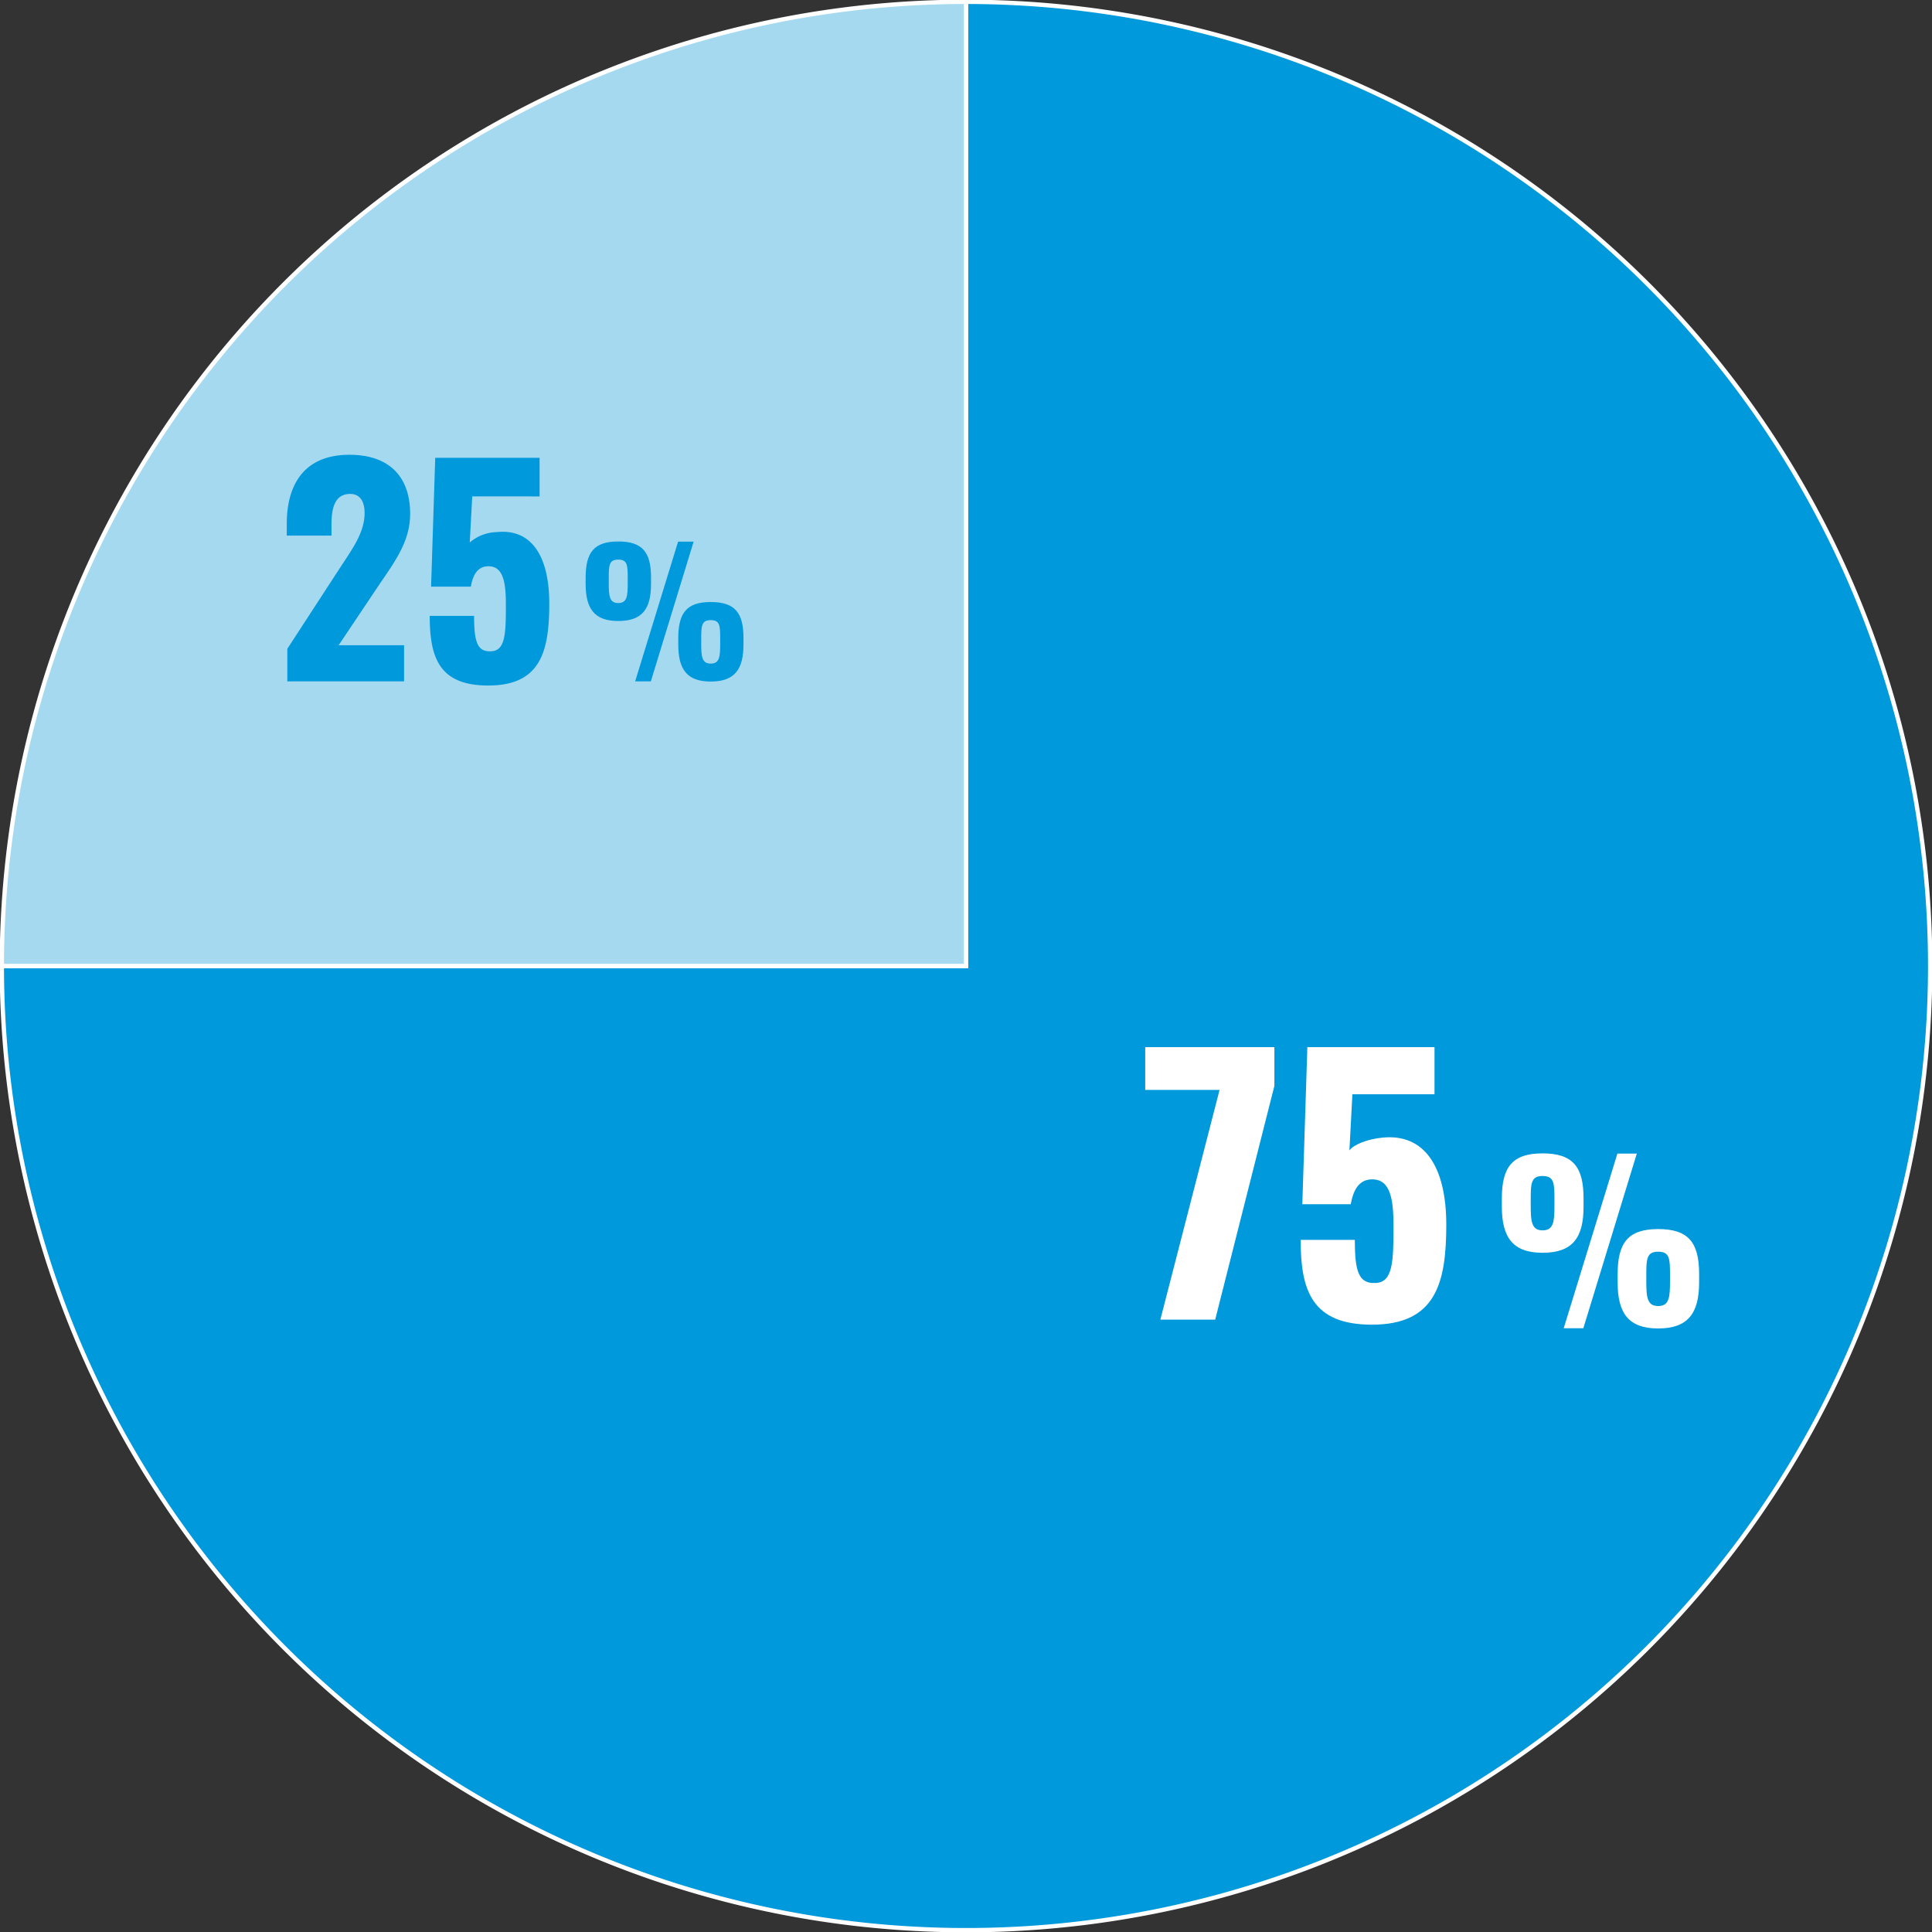 <svg xmlns="http://www.w3.org/2000/svg" xmlns:xlink="http://www.w3.org/1999/xlink" width="224" height="224" viewBox="0 0 224 224">
  <rect x="0" y="0" width="224" height="224" fill="#333333" stroke="none"/>
  <defs>
    <clipPath id="clip-path">
      <rect id="長方形_63473" data-name="長方形 63473" width="224" height="224" fill="none"/>
    </clipPath>
  </defs>
  <g id="グループ_64513" data-name="グループ 64513" transform="translate(-508 -2978)">
    <g id="グループ_64525" data-name="グループ 64525" transform="translate(508 2978)">
      <g id="グループ_64524" data-name="グループ 64524" clip-path="url(#clip-path)">
        <path id="パス_27662" data-name="パス 27662" d="M112.038.25V112.038H.25A111.788,111.788,0,1,0,112.038.25" transform="translate(-0.038 -0.038)" fill="#0099db"/>
        <path id="パス_27663" data-name="パス 27663" d="M112.038.25V112.038H.25A111.788,111.788,0,1,0,112.038.25Z" transform="translate(-0.038 -0.038)" fill="none" stroke="#fff" stroke-miterlimit="10" stroke-width="0.5"/>
        <path id="パス_27664" data-name="パス 27664" d="M112.038.25A111.788,111.788,0,0,0,.25,112.038H112.038Z" transform="translate(-0.038 -0.038)" fill="#a5d9f0"/>
        <path id="パス_27665" data-name="パス 27665" d="M112.038.25A111.788,111.788,0,0,0,.25,112.038H112.038Z" transform="translate(-0.038 -0.038)" fill="none" stroke="#fff" stroke-miterlimit="10" stroke-width="0.5"/>
      </g>
    </g>
    <g id="グループ_60953" data-name="グループ 60953" transform="translate(-148 794)">
      <path id="パス_27435" data-name="パス 27435" d="M1.312,0H14.848V-4.192H7.264L12-11.264c1.856-2.72,3.552-5.024,3.552-8.16,0-4.288-2.4-6.848-7.04-6.848-5.216,0-7.264,3.424-7.264,8V-16.9H6.432v-1.28c0-1.984.416-3.552,2.176-3.552,1.024,0,1.664.736,1.664,2.208,0,2.24-1.376,4.1-2.752,6.208L1.312-3.776Zm23.3.48c6.08,0,7.072-3.968,7.072-9.5,0-5.568-2.112-8.7-6.08-8.288A4.95,4.95,0,0,0,22.464-16.1l.288-5.344H30.56v-4.48h-12.1l-.48,14.944h4.608c.288-1.632.96-2.368,2.048-2.368,1.728,0,2.016,1.92,2.016,4.448,0,3.392-.064,5.344-1.7,5.408-1.632.1-1.984-1.12-1.984-4.1H17.824C17.824-2.752,18.912.48,24.608.48Z" transform="translate(688 2263)" fill="#0099db"/>
      <path id="パス_27434" data-name="パス 27434" d="M4.68-7c2.78,0,3.8-1.4,3.8-4.26v-.8c0-2.92-1-4.16-3.8-4.16S.9-14.96.9-12.02v.72C.9-8.42,1.92-7,4.68-7ZM6.64,0H8.46l4.96-16.2h-1.8ZM4.68-9.08c-1.02,0-1.1-.82-1.1-2.32v-.54c0-1.52.04-2.18,1.1-2.18,1.08,0,1.1.68,1.1,2.2v.5C5.78-9.92,5.72-9.08,4.68-9.08ZM15.4.02c2.76,0,3.8-1.4,3.8-4.28v-.78c0-2.92-1-4.16-3.8-4.16S11.64-7.92,11.64-5v.72C11.64-1.4,12.64.02,15.4.02Zm0-2.08c-1.02,0-1.1-.82-1.1-2.32v-.54c0-1.52.04-2.18,1.1-2.18,1.08,0,1.1.66,1.1,2.18v.54C16.5-2.9,16.44-2.06,15.4-2.06Z" transform="translate(723 2263)" fill="#0099db"/>
    </g>
    <g id="グループ_60954" data-name="グループ 60954" transform="translate(-48 859)">
      <path id="パス_27432" data-name="パス 27432" d="M2.535,0H8.892l6.864-27.105V-31.59H.78v4.953H9.4ZM27.066.585c7.41,0,8.619-4.836,8.619-11.583,0-6.786-2.574-10.608-7.41-10.1-1.677.156-3.315.78-3.822,1.482L24.8-26.13H34.32v-5.46H19.578l-.585,18.213h5.616c.351-1.989,1.17-2.886,2.5-2.886,2.106,0,2.457,2.34,2.457,5.421,0,4.134-.078,6.513-2.067,6.591-1.989.117-2.418-1.365-2.418-4.992H18.8C18.8-3.354,20.124.585,27.066.585Z" transform="translate(688 2272)" fill="#fff"/>
      <path id="パス_27433" data-name="パス 27433" d="M5.85-8.75c3.475,0,4.75-1.75,4.75-5.325v-1c0-3.65-1.25-5.2-4.75-5.2S1.125-18.7,1.125-15.025v.9C1.125-10.525,2.4-8.75,5.85-8.75ZM8.3,0h2.275l6.2-20.25h-2.25ZM5.85-11.35c-1.275,0-1.375-1.025-1.375-2.9v-.675c0-1.9.05-2.725,1.375-2.725,1.35,0,1.375.85,1.375,2.75v.625C7.225-12.4,7.15-11.35,5.85-11.35ZM19.25.025C22.7.025,24-1.725,24-5.325V-6.3c0-3.65-1.25-5.2-4.75-5.2s-4.7,1.6-4.7,5.25v.9C14.55-1.75,15.8.025,19.25.025Zm0-2.6c-1.275,0-1.375-1.025-1.375-2.9V-6.15c0-1.9.05-2.725,1.375-2.725,1.35,0,1.375.825,1.375,2.725v.675C20.625-3.625,20.55-2.575,19.25-2.575Z" transform="translate(729 2273)" fill="#fff"/>
    </g>
  </g>
</svg>
